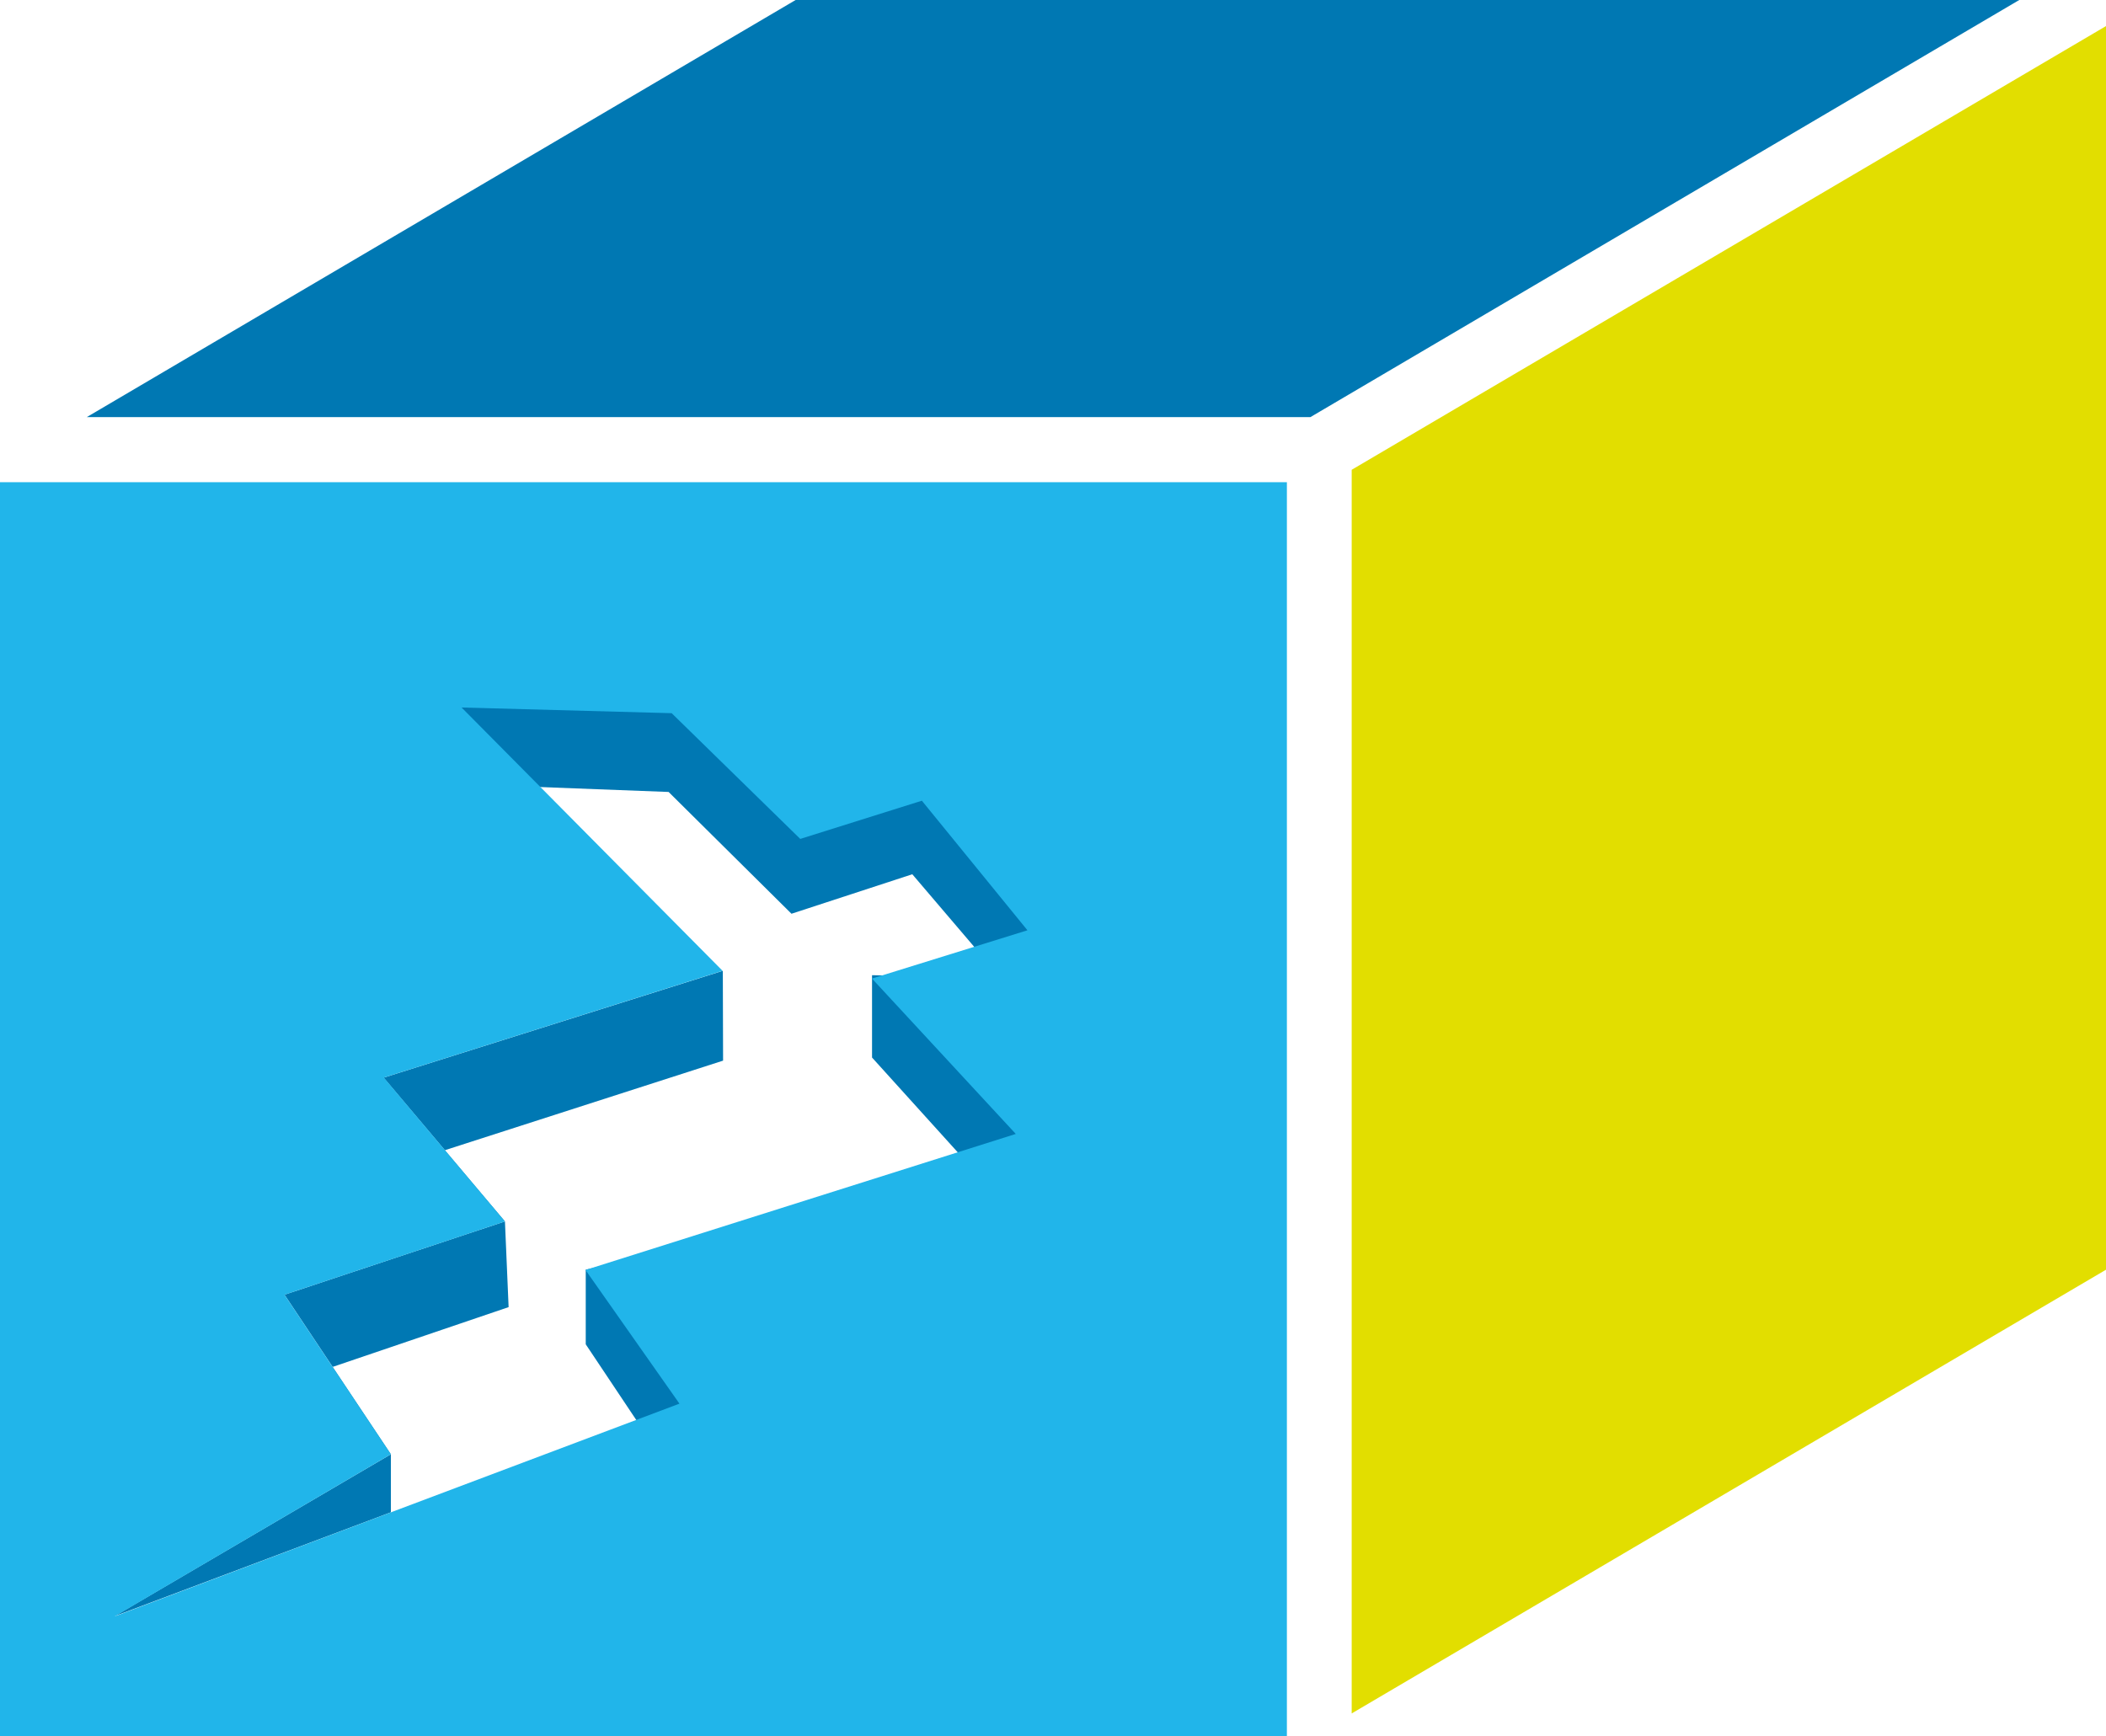 <svg xmlns="http://www.w3.org/2000/svg" width="172.419" height="142.154" viewBox="0 0 172.419 142.154">
  <g id="_59" data-name="59" transform="translate(-19.21 -26.37)">
    <path id="Path_345" data-name="Path 345" d="M36.43,53.48v6.848l18.345.7L64.835,71l9.891-3.234,7.228,8.475L71.43,76.031v6.742l8.771,9.7-32.21,7.672v6.108l5.685,8.517,37.578-12.427,1.437-29.568L80.243,54.621Z" transform="translate(19.174 30.187)" fill="#0078b3"/>
    <path id="Path_346" data-name="Path 346" d="M45.673,72.73l27.771-8.75h0l.021,7.355L42.481,81.311,55.606,84.5l.3,7.017L34.767,98.7l11.5,4.861v4.755l-22.614,8.5,22.614-13.252L37.557,90.5l18.049-6Z" transform="translate(4.944 41.879)" fill="#0078b3"/>
    <path id="Path_347" data-name="Path 347" d="M71.57,63.711V165.539l61.756-36.331V27.38Z" transform="translate(58.303 1.125)" fill="#e2de00"/>
    <path id="Path_348" data-name="Path 348" d="M80.607,26.37,22.57,60.524H122.75L180.786,26.37Z" transform="translate(3.741 0)" fill="#0078b3"/>
    <path id="Path_349" data-name="Path 349" d="M19.21,147.724H124.568V45.05H19.21ZM50.617,93.808l27.75-8.75L57,63.5l17.2.465L84.728,74.259l9.955-3.128,8.644,10.61L90.6,85.693l11.772,12.723L67.144,109.554,74.837,120.5,28.594,137.917l22.614-13.273L42.5,111.583l18.049-6L50.638,93.808Z" transform="translate(0 20.8)" fill="#21b5ea"/>
  </g>
</svg>
